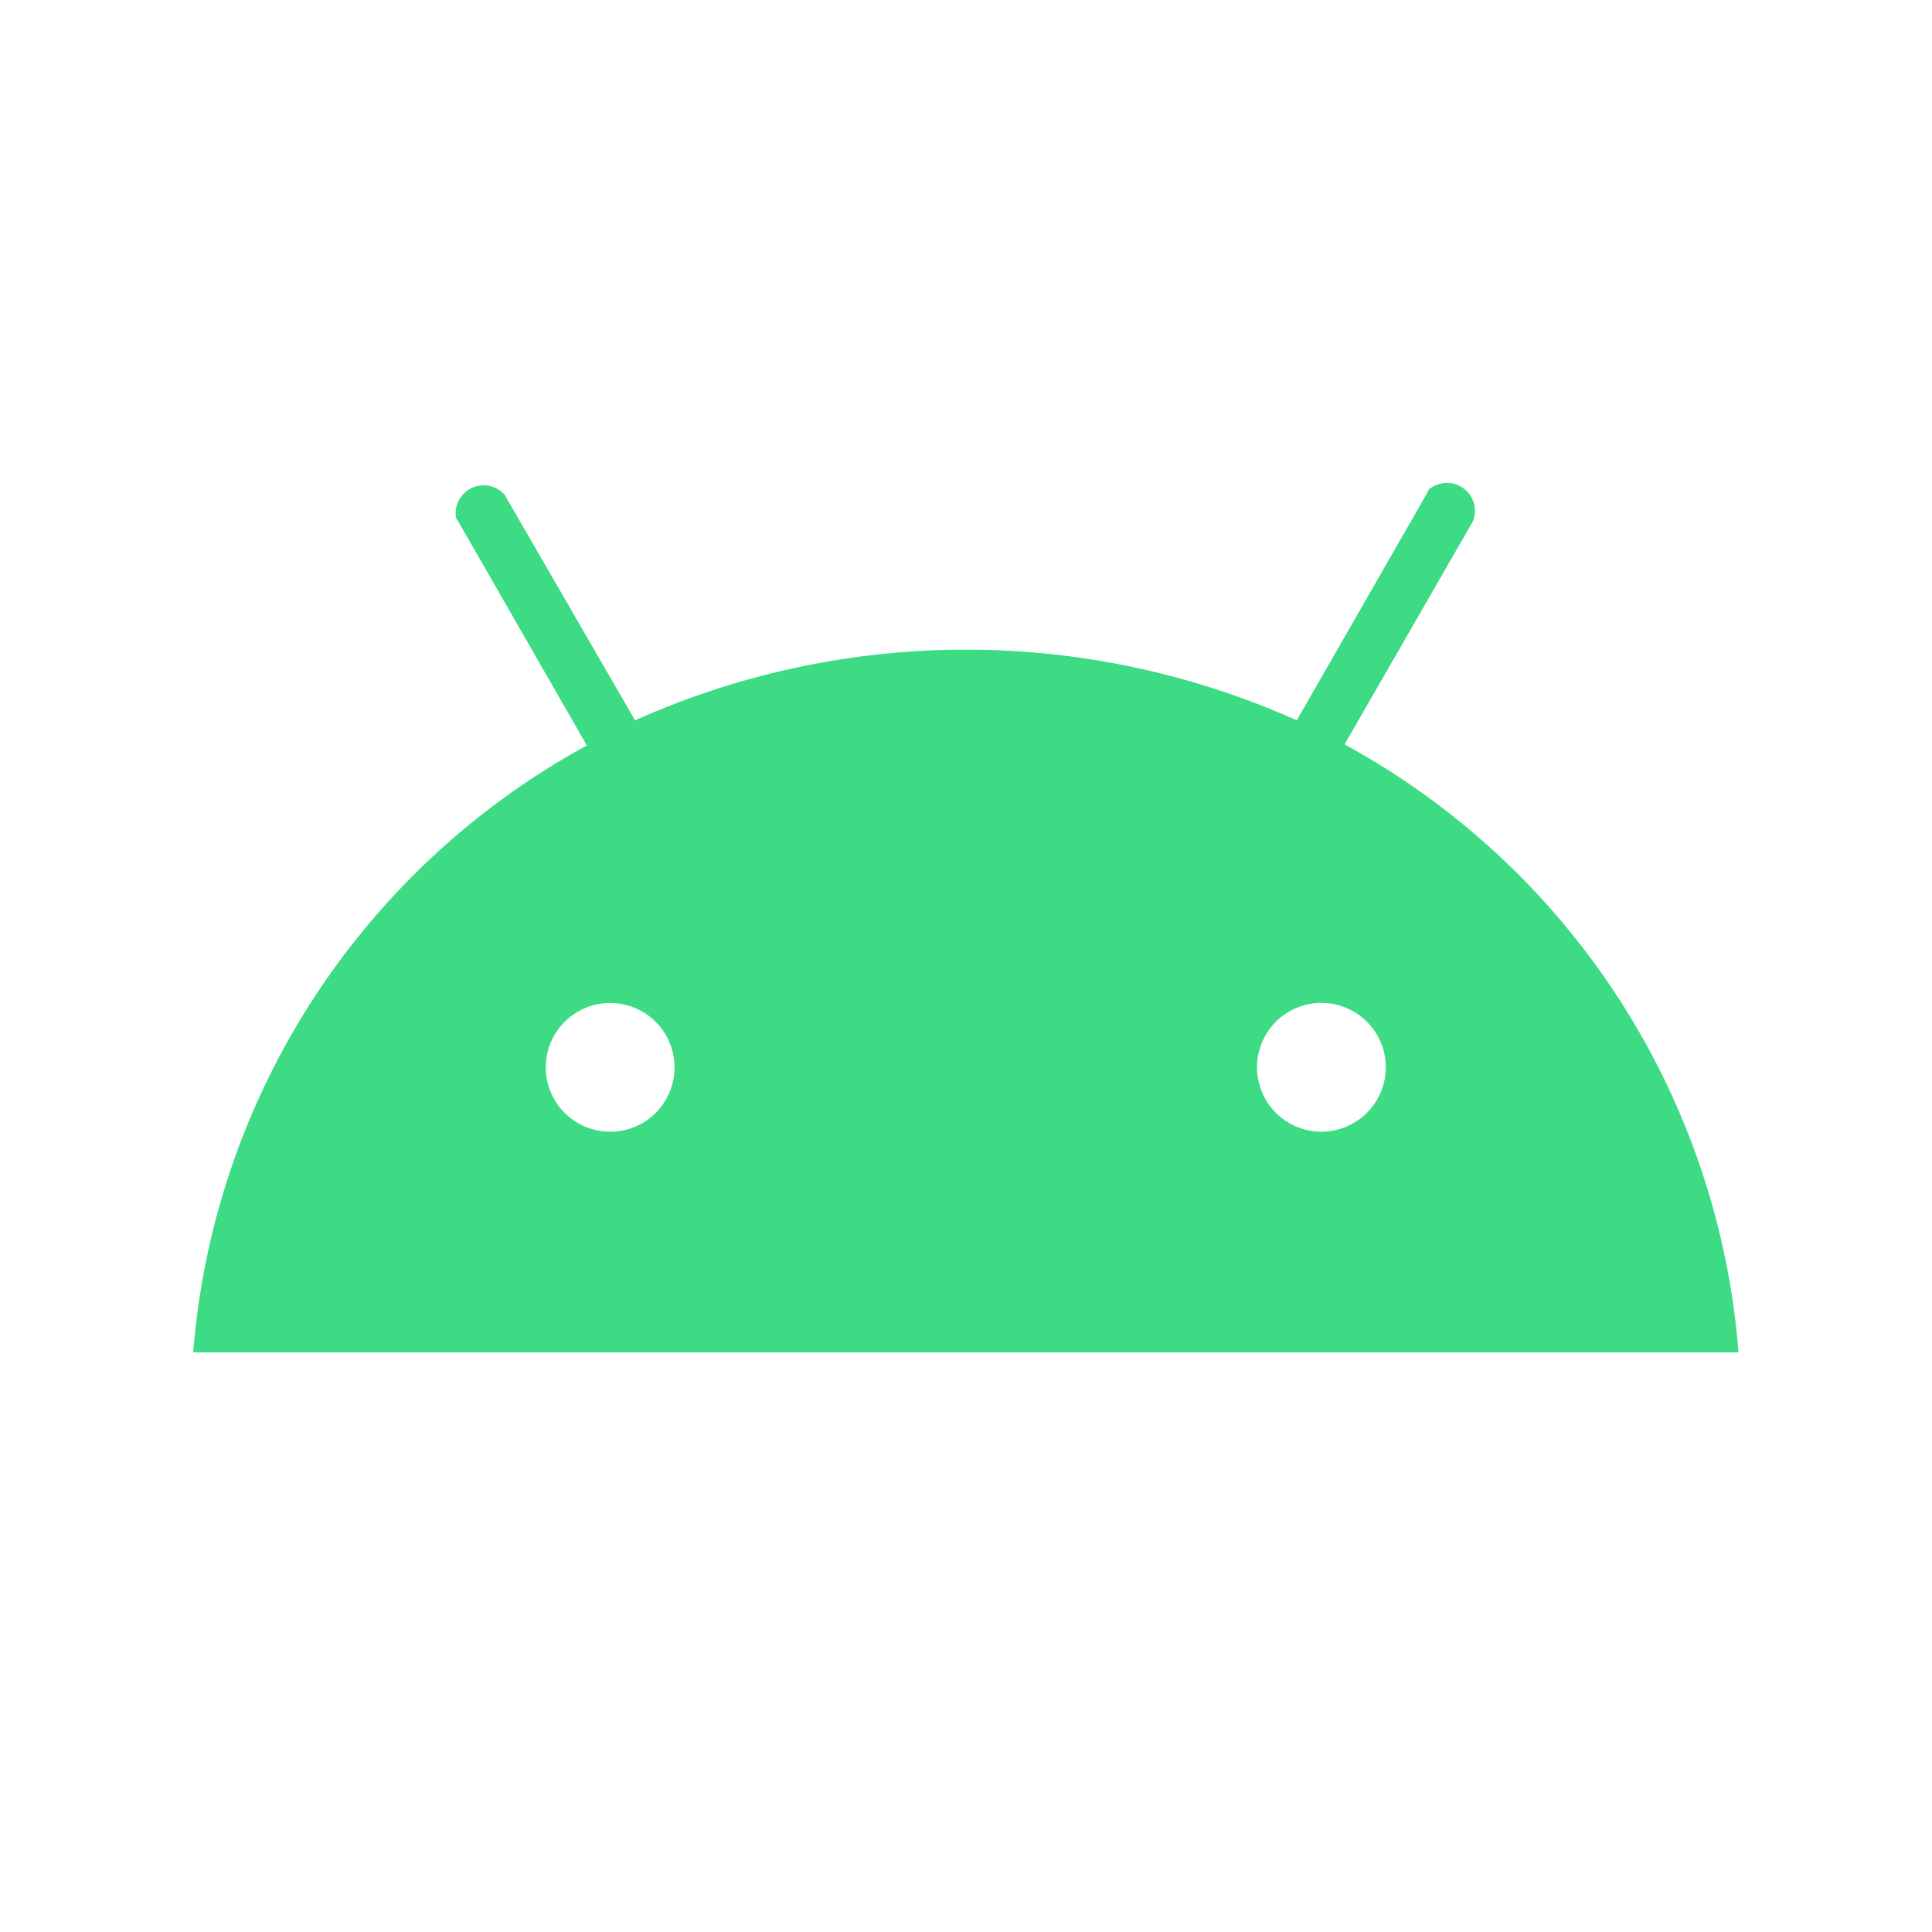 <svg width="20" height="20" fill="none" xmlns="http://www.w3.org/2000/svg"><path fill-rule="evenodd" clip-rule="evenodd" d="M15.252 5.389l-1.333 2.317A7.867 7.867 0 0117.997 14H2a7.864 7.864 0 014.075-6.283L4.745 5.4a.133.133 0 01-.025-.043.29.29 0 01.504-.235l1.35 2.335a8.38 8.38 0 016.85 0L14.77 5.11a.155.155 0 01.023-.044.29.29 0 01.458.322zm-1.573 6.326a.666.666 0 110-1.333.666.666 0 010 1.333zm-7.363 0a.666.666 0 110-1.332.666.666 0 010 1.333z" fill="#3DDC84"/></svg>